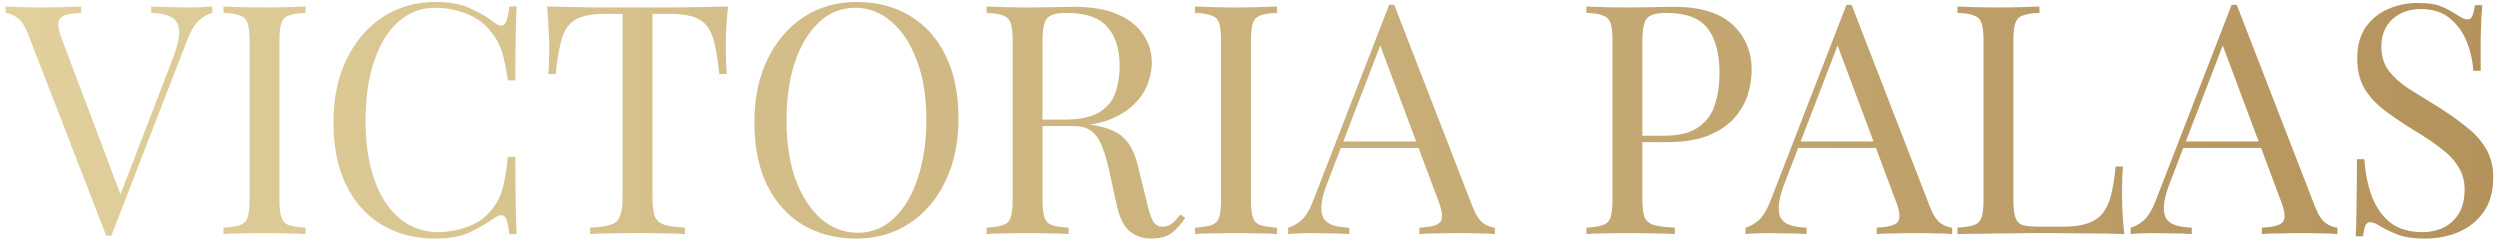 <?xml version="1.0" encoding="UTF-8"?> <svg xmlns="http://www.w3.org/2000/svg" width="280" height="27" viewBox="0 0 280 27" fill="none"><path d="M23.778 0.727V1.447C23.322 1.543 22.83 1.819 22.302 2.275C21.798 2.731 21.342 3.499 20.934 4.579L12.474 26.395C12.426 26.395 12.378 26.395 12.33 26.395C12.282 26.395 12.234 26.395 12.186 26.395C12.138 26.395 12.09 26.395 12.042 26.395C11.994 26.395 11.946 26.395 11.898 26.395L3.114 3.751C2.754 2.839 2.346 2.239 1.89 1.951C1.434 1.639 1.014 1.471 0.63 1.447V0.727C1.11 0.751 1.698 0.775 2.394 0.799C3.114 0.823 3.81 0.835 4.482 0.835C5.418 0.835 6.294 0.823 7.11 0.799C7.926 0.775 8.586 0.751 9.09 0.727V1.447C8.274 1.471 7.65 1.567 7.218 1.735C6.81 1.903 6.582 2.203 6.534 2.635C6.51 3.043 6.654 3.655 6.966 4.471L13.662 22.219L13.086 22.831L19.35 6.559C19.854 5.263 20.094 4.255 20.07 3.535C20.046 2.791 19.77 2.263 19.242 1.951C18.714 1.639 17.946 1.471 16.938 1.447V0.727C17.634 0.751 18.342 0.775 19.062 0.799C19.782 0.823 20.454 0.835 21.078 0.835C21.702 0.835 22.218 0.823 22.626 0.799C23.034 0.775 23.418 0.751 23.778 0.727ZM34.214 0.727V1.447C33.398 1.471 32.773 1.567 32.342 1.735C31.933 1.879 31.657 2.167 31.514 2.599C31.369 3.007 31.297 3.655 31.297 4.543V22.399C31.297 23.263 31.369 23.911 31.514 24.343C31.657 24.775 31.933 25.063 32.342 25.207C32.773 25.351 33.398 25.447 34.214 25.495V26.215C33.661 26.167 32.965 26.143 32.126 26.143C31.309 26.119 30.482 26.107 29.642 26.107C28.706 26.107 27.829 26.119 27.014 26.143C26.198 26.143 25.538 26.167 25.034 26.215V25.495C25.849 25.447 26.462 25.351 26.869 25.207C27.302 25.063 27.59 24.775 27.733 24.343C27.878 23.911 27.95 23.263 27.95 22.399V4.543C27.95 3.655 27.878 3.007 27.733 2.599C27.59 2.167 27.302 1.879 26.869 1.735C26.462 1.567 25.849 1.471 25.034 1.447V0.727C25.538 0.751 26.198 0.775 27.014 0.799C27.829 0.823 28.706 0.835 29.642 0.835C30.482 0.835 31.309 0.823 32.126 0.799C32.965 0.775 33.661 0.751 34.214 0.727ZM48.795 0.223C50.38 0.223 51.675 0.463 52.684 0.943C53.715 1.399 54.627 1.939 55.419 2.563C55.9 2.923 56.26 2.971 56.499 2.707C56.764 2.419 56.944 1.759 57.039 0.727H57.867C57.819 1.615 57.783 2.695 57.76 3.967C57.736 5.239 57.724 6.919 57.724 9.007H56.895C56.727 7.975 56.572 7.159 56.428 6.559C56.283 5.935 56.103 5.407 55.888 4.975C55.696 4.543 55.431 4.111 55.096 3.679C54.352 2.695 53.416 1.987 52.288 1.555C51.16 1.099 49.971 0.871 48.724 0.871C47.547 0.871 46.48 1.171 45.52 1.771C44.584 2.347 43.767 3.187 43.072 4.291C42.4 5.395 41.871 6.727 41.487 8.287C41.127 9.847 40.947 11.599 40.947 13.543C40.947 15.559 41.151 17.347 41.559 18.907C41.968 20.443 42.532 21.739 43.252 22.795C43.995 23.851 44.859 24.655 45.843 25.207C46.852 25.735 47.931 25.999 49.084 25.999C50.163 25.999 51.291 25.783 52.468 25.351C53.644 24.919 54.568 24.223 55.239 23.263C55.767 22.567 56.127 21.811 56.319 20.995C56.535 20.179 56.727 19.039 56.895 17.575H57.724C57.724 19.759 57.736 21.523 57.76 22.867C57.783 24.187 57.819 25.303 57.867 26.215H57.039C56.944 25.183 56.776 24.535 56.535 24.271C56.319 24.007 55.947 24.043 55.419 24.379C54.532 25.003 53.584 25.555 52.575 26.035C51.592 26.491 50.319 26.719 48.76 26.719C46.48 26.719 44.475 26.203 42.748 25.171C41.044 24.139 39.712 22.651 38.752 20.707C37.816 18.763 37.347 16.423 37.347 13.687C37.347 10.999 37.84 8.647 38.824 6.631C39.807 4.615 41.151 3.043 42.855 1.915C44.584 0.787 46.563 0.223 48.795 0.223ZM81.537 0.727C81.441 1.639 81.369 2.527 81.321 3.391C81.297 4.231 81.285 4.879 81.285 5.335C81.285 5.911 81.297 6.451 81.321 6.955C81.345 7.459 81.369 7.903 81.393 8.287H80.565C80.397 6.607 80.169 5.287 79.881 4.327C79.593 3.343 79.089 2.635 78.369 2.203C77.649 1.771 76.533 1.555 75.021 1.555H73.077V22.039C73.077 22.999 73.161 23.719 73.329 24.199C73.521 24.679 73.881 25.003 74.409 25.171C74.937 25.339 75.705 25.447 76.713 25.495V26.215C76.089 26.167 75.297 26.143 74.337 26.143C73.377 26.119 72.405 26.107 71.421 26.107C70.341 26.107 69.321 26.119 68.361 26.143C67.425 26.143 66.669 26.167 66.093 26.215V25.495C67.101 25.447 67.869 25.339 68.397 25.171C68.925 25.003 69.273 24.679 69.441 24.199C69.633 23.719 69.729 22.999 69.729 22.039V1.555H67.785C66.297 1.555 65.181 1.771 64.437 2.203C63.717 2.635 63.213 3.343 62.925 4.327C62.637 5.287 62.409 6.607 62.241 8.287H61.413C61.461 7.903 61.485 7.459 61.485 6.955C61.509 6.451 61.521 5.911 61.521 5.335C61.521 4.879 61.497 4.231 61.449 3.391C61.425 2.527 61.365 1.639 61.269 0.727C62.277 0.751 63.369 0.775 64.545 0.799C65.745 0.823 66.945 0.835 68.145 0.835C69.345 0.835 70.437 0.835 71.421 0.835C72.405 0.835 73.485 0.835 74.661 0.835C75.861 0.835 77.061 0.823 78.261 0.799C79.461 0.775 80.553 0.751 81.537 0.727ZM95.94 0.223C98.22 0.223 100.212 0.739 101.916 1.771C103.644 2.803 104.976 4.291 105.912 6.235C106.872 8.155 107.352 10.495 107.352 13.255C107.352 15.943 106.86 18.295 105.876 20.311C104.916 22.327 103.572 23.899 101.844 25.027C100.116 26.155 98.136 26.719 95.904 26.719C93.624 26.719 91.62 26.203 89.892 25.171C88.188 24.139 86.856 22.651 85.896 20.707C84.96 18.763 84.492 16.423 84.492 13.687C84.492 10.999 84.984 8.647 85.968 6.631C86.952 4.615 88.296 3.043 90 1.915C91.728 0.787 93.708 0.223 95.94 0.223ZM95.796 0.871C94.236 0.871 92.88 1.411 91.728 2.491C90.576 3.571 89.676 5.059 89.028 6.955C88.404 8.851 88.092 11.047 88.092 13.543C88.092 16.087 88.44 18.307 89.136 20.203C89.856 22.075 90.816 23.527 92.016 24.559C93.24 25.567 94.584 26.071 96.048 26.071C97.608 26.071 98.964 25.531 100.116 24.451C101.268 23.371 102.156 21.883 102.78 19.987C103.428 18.067 103.752 15.871 103.752 13.399C103.752 10.831 103.392 8.611 102.672 6.739C101.976 4.867 101.028 3.427 99.828 2.419C98.628 1.387 97.284 0.871 95.796 0.871ZM110.498 0.727C111.002 0.751 111.662 0.775 112.478 0.799C113.294 0.823 114.098 0.835 114.89 0.835C116.018 0.835 117.098 0.823 118.13 0.799C119.162 0.775 119.894 0.763 120.326 0.763C122.27 0.763 123.878 1.039 125.15 1.591C126.446 2.143 127.406 2.899 128.03 3.859C128.678 4.795 129.002 5.851 129.002 7.027C129.002 7.747 128.858 8.515 128.57 9.331C128.282 10.147 127.778 10.915 127.058 11.635C126.362 12.355 125.402 12.955 124.178 13.435C122.954 13.891 121.406 14.119 119.534 14.119H116.078V13.399H119.174C120.878 13.399 122.174 13.135 123.062 12.607C123.974 12.055 124.586 11.335 124.898 10.447C125.234 9.535 125.402 8.527 125.402 7.423C125.402 5.527 124.946 4.063 124.034 3.031C123.146 1.975 121.61 1.447 119.426 1.447C118.322 1.447 117.602 1.651 117.266 2.059C116.93 2.467 116.762 3.295 116.762 4.543V22.399C116.762 23.263 116.834 23.911 116.978 24.343C117.122 24.775 117.398 25.063 117.806 25.207C118.238 25.351 118.862 25.447 119.678 25.495V26.215C119.126 26.167 118.43 26.143 117.59 26.143C116.774 26.119 115.946 26.107 115.106 26.107C114.17 26.107 113.294 26.119 112.478 26.143C111.662 26.143 111.002 26.167 110.498 26.215V25.495C111.314 25.447 111.926 25.351 112.334 25.207C112.766 25.063 113.054 24.775 113.198 24.343C113.342 23.911 113.414 23.263 113.414 22.399V4.543C113.414 3.655 113.342 3.007 113.198 2.599C113.054 2.167 112.766 1.879 112.334 1.735C111.926 1.567 111.314 1.471 110.498 1.447V0.727ZM116.222 13.507C117.518 13.555 118.538 13.615 119.282 13.687C120.026 13.735 120.626 13.783 121.082 13.831C121.562 13.879 122.018 13.939 122.45 14.011C124.058 14.275 125.21 14.767 125.906 15.487C126.626 16.183 127.154 17.275 127.49 18.763L128.39 22.435C128.63 23.491 128.87 24.259 129.11 24.739C129.374 25.195 129.77 25.411 130.298 25.387C130.706 25.363 131.042 25.231 131.306 24.991C131.594 24.751 131.894 24.427 132.206 24.019L132.746 24.415C132.242 25.159 131.714 25.735 131.162 26.143C130.634 26.527 129.878 26.719 128.894 26.719C128.006 26.719 127.226 26.455 126.554 25.927C125.882 25.399 125.378 24.367 125.042 22.831L124.25 19.231C124.034 18.199 123.782 17.311 123.494 16.567C123.23 15.799 122.846 15.199 122.342 14.767C121.862 14.335 121.142 14.119 120.182 14.119H116.294L116.222 13.507ZM143.022 0.727V1.447C142.206 1.471 141.582 1.567 141.15 1.735C140.742 1.879 140.466 2.167 140.322 2.599C140.178 3.007 140.106 3.655 140.106 4.543V22.399C140.106 23.263 140.178 23.911 140.322 24.343C140.466 24.775 140.742 25.063 141.15 25.207C141.582 25.351 142.206 25.447 143.022 25.495V26.215C142.47 26.167 141.774 26.143 140.934 26.143C140.118 26.119 139.29 26.107 138.45 26.107C137.514 26.107 136.638 26.119 135.822 26.143C135.006 26.143 134.346 26.167 133.842 26.215V25.495C134.658 25.447 135.27 25.351 135.678 25.207C136.11 25.063 136.398 24.775 136.542 24.343C136.686 23.911 136.758 23.263 136.758 22.399V4.543C136.758 3.655 136.686 3.007 136.542 2.599C136.398 2.167 136.11 1.879 135.678 1.735C135.27 1.567 134.658 1.471 133.842 1.447V0.727C134.346 0.751 135.006 0.775 135.822 0.799C136.638 0.823 137.514 0.835 138.45 0.835C139.29 0.835 140.118 0.823 140.934 0.799C141.774 0.775 142.47 0.751 143.022 0.727ZM156.157 0.547L164.941 23.191C165.301 24.103 165.709 24.715 166.165 25.027C166.621 25.315 167.041 25.471 167.425 25.495V26.215C166.945 26.167 166.357 26.143 165.661 26.143C164.965 26.119 164.269 26.107 163.573 26.107C162.637 26.107 161.761 26.119 160.945 26.143C160.129 26.143 159.469 26.167 158.965 26.215V25.495C160.189 25.447 160.969 25.243 161.305 24.883C161.641 24.499 161.569 23.695 161.089 22.471L154.393 4.579L154.969 4.111L148.705 20.383C148.321 21.343 148.093 22.159 148.021 22.831C147.949 23.479 148.009 23.995 148.201 24.379C148.417 24.763 148.765 25.039 149.245 25.207C149.749 25.375 150.373 25.471 151.117 25.495V26.215C150.445 26.167 149.737 26.143 148.993 26.143C148.273 26.119 147.601 26.107 146.977 26.107C146.377 26.107 145.861 26.119 145.429 26.143C145.021 26.143 144.637 26.167 144.277 26.215V25.495C144.757 25.375 145.249 25.099 145.753 24.667C146.257 24.211 146.713 23.443 147.121 22.363L155.581 0.547C155.677 0.547 155.773 0.547 155.869 0.547C155.965 0.547 156.061 0.547 156.157 0.547ZM160.549 15.847V16.567H149.821L150.181 15.847H160.549ZM177.682 0.727C178.186 0.751 178.846 0.775 179.662 0.799C180.478 0.823 181.282 0.835 182.074 0.835C183.202 0.835 184.282 0.823 185.314 0.799C186.346 0.775 187.078 0.763 187.51 0.763C190.414 0.763 192.586 1.423 194.026 2.743C195.466 4.063 196.186 5.767 196.186 7.855C196.186 8.719 196.042 9.631 195.754 10.591C195.466 11.527 194.962 12.403 194.242 13.219C193.546 14.011 192.586 14.659 191.362 15.163C190.138 15.667 188.59 15.919 186.718 15.919H183.262V15.199H186.358C188.062 15.199 189.358 14.875 190.246 14.227C191.158 13.579 191.77 12.727 192.082 11.671C192.418 10.615 192.586 9.475 192.586 8.251C192.586 5.971 192.13 4.267 191.218 3.139C190.33 2.011 188.794 1.447 186.61 1.447C185.506 1.447 184.786 1.651 184.45 2.059C184.114 2.467 183.946 3.295 183.946 4.543V22.399C183.946 23.263 184.03 23.911 184.198 24.343C184.39 24.775 184.75 25.063 185.278 25.207C185.806 25.351 186.574 25.447 187.582 25.495V26.215C186.958 26.167 186.166 26.143 185.206 26.143C184.246 26.119 183.274 26.107 182.29 26.107C181.354 26.107 180.478 26.119 179.662 26.143C178.846 26.143 178.186 26.167 177.682 26.215V25.495C178.498 25.447 179.11 25.351 179.518 25.207C179.95 25.063 180.238 24.775 180.382 24.343C180.526 23.911 180.598 23.263 180.598 22.399V4.543C180.598 3.655 180.526 3.007 180.382 2.599C180.238 2.167 179.95 1.879 179.518 1.735C179.11 1.567 178.498 1.471 177.682 1.447V0.727ZM207.38 0.547L216.164 23.191C216.524 24.103 216.932 24.715 217.388 25.027C217.844 25.315 218.264 25.471 218.648 25.495V26.215C218.168 26.167 217.58 26.143 216.884 26.143C216.188 26.119 215.492 26.107 214.796 26.107C213.86 26.107 212.984 26.119 212.168 26.143C211.352 26.143 210.692 26.167 210.188 26.215V25.495C211.412 25.447 212.192 25.243 212.528 24.883C212.864 24.499 212.792 23.695 212.312 22.471L205.616 4.579L206.192 4.111L199.928 20.383C199.544 21.343 199.316 22.159 199.244 22.831C199.172 23.479 199.232 23.995 199.424 24.379C199.64 24.763 199.988 25.039 200.468 25.207C200.972 25.375 201.596 25.471 202.34 25.495V26.215C201.668 26.167 200.96 26.143 200.216 26.143C199.496 26.119 198.824 26.107 198.2 26.107C197.6 26.107 197.084 26.119 196.652 26.143C196.244 26.143 195.86 26.167 195.5 26.215V25.495C195.98 25.375 196.472 25.099 196.976 24.667C197.48 24.211 197.936 23.443 198.344 22.363L206.804 0.547C206.9 0.547 206.996 0.547 207.092 0.547C207.188 0.547 207.284 0.547 207.38 0.547ZM211.772 15.847V16.567H201.044L201.404 15.847H211.772ZM228.417 0.727V1.447C227.601 1.471 226.977 1.567 226.545 1.735C226.137 1.879 225.861 2.167 225.717 2.599C225.573 3.007 225.501 3.655 225.501 4.543V22.399C225.501 23.263 225.573 23.911 225.717 24.343C225.861 24.775 226.137 25.063 226.545 25.207C226.977 25.327 227.601 25.387 228.417 25.387H231.045C232.173 25.387 233.085 25.267 233.781 25.027C234.501 24.787 235.065 24.415 235.473 23.911C235.905 23.383 236.229 22.687 236.445 21.823C236.661 20.959 236.829 19.903 236.949 18.655H237.777C237.705 19.399 237.669 20.383 237.669 21.607C237.669 22.063 237.681 22.723 237.705 23.587C237.753 24.427 237.825 25.303 237.921 26.215C236.697 26.167 235.317 26.143 233.781 26.143C232.245 26.119 230.877 26.107 229.677 26.107C229.149 26.107 228.465 26.107 227.625 26.107C226.809 26.107 225.921 26.119 224.961 26.143C224.001 26.143 223.029 26.155 222.045 26.179C221.061 26.179 220.125 26.191 219.237 26.215V25.495C220.053 25.447 220.665 25.351 221.073 25.207C221.505 25.063 221.793 24.775 221.937 24.343C222.081 23.911 222.153 23.263 222.153 22.399V4.543C222.153 3.655 222.081 3.007 221.937 2.599C221.793 2.167 221.505 1.879 221.073 1.735C220.665 1.567 220.053 1.471 219.237 1.447V0.727C219.741 0.751 220.401 0.775 221.217 0.799C222.033 0.823 222.909 0.835 223.845 0.835C224.685 0.835 225.513 0.823 226.329 0.799C227.169 0.775 227.865 0.751 228.417 0.727ZM250.517 0.547L259.301 23.191C259.661 24.103 260.069 24.715 260.525 25.027C260.981 25.315 261.401 25.471 261.785 25.495V26.215C261.305 26.167 260.717 26.143 260.021 26.143C259.325 26.119 258.629 26.107 257.933 26.107C256.997 26.107 256.121 26.119 255.305 26.143C254.489 26.143 253.829 26.167 253.325 26.215V25.495C254.549 25.447 255.329 25.243 255.665 24.883C256.001 24.499 255.929 23.695 255.449 22.471L248.753 4.579L249.329 4.111L243.065 20.383C242.681 21.343 242.453 22.159 242.381 22.831C242.309 23.479 242.369 23.995 242.561 24.379C242.777 24.763 243.125 25.039 243.605 25.207C244.109 25.375 244.733 25.471 245.477 25.495V26.215C244.805 26.167 244.097 26.143 243.353 26.143C242.633 26.119 241.961 26.107 241.337 26.107C240.737 26.107 240.221 26.119 239.789 26.143C239.381 26.143 238.997 26.167 238.637 26.215V25.495C239.117 25.375 239.609 25.099 240.113 24.667C240.617 24.211 241.073 23.443 241.481 22.363L249.941 0.547C250.037 0.547 250.133 0.547 250.229 0.547C250.325 0.547 250.421 0.547 250.517 0.547ZM254.909 15.847V16.567H244.181L244.541 15.847H254.909ZM270.78 0.331C271.98 0.331 272.892 0.475 273.516 0.763C274.14 1.027 274.692 1.327 275.172 1.663C275.46 1.831 275.688 1.963 275.856 2.059C276.048 2.131 276.228 2.167 276.396 2.167C276.636 2.167 276.804 2.035 276.9 1.771C277.02 1.507 277.116 1.111 277.188 0.583H278.016C277.992 0.991 277.956 1.483 277.908 2.059C277.884 2.611 277.86 3.355 277.836 4.291C277.836 5.203 277.836 6.415 277.836 7.927H277.008C276.936 6.775 276.684 5.671 276.252 4.615C275.82 3.559 275.184 2.695 274.344 2.023C273.528 1.351 272.448 1.015 271.104 1.015C269.832 1.015 268.776 1.399 267.936 2.167C267.12 2.935 266.712 3.943 266.712 5.191C266.712 6.271 266.988 7.183 267.54 7.927C268.092 8.647 268.824 9.307 269.736 9.907C270.672 10.483 271.68 11.107 272.76 11.779C274.008 12.547 275.112 13.315 276.072 14.083C277.056 14.827 277.824 15.655 278.376 16.567C278.952 17.479 279.24 18.583 279.24 19.879C279.24 21.415 278.892 22.687 278.196 23.695C277.5 24.703 276.576 25.459 275.424 25.963C274.272 26.467 273 26.719 271.608 26.719C270.336 26.719 269.328 26.575 268.584 26.287C267.84 25.999 267.204 25.699 266.676 25.387C266.148 25.051 265.74 24.883 265.452 24.883C265.212 24.883 265.032 25.015 264.912 25.279C264.816 25.543 264.732 25.939 264.66 26.467H263.832C263.88 25.963 263.904 25.375 263.904 24.703C263.928 24.007 263.94 23.107 263.94 22.003C263.964 20.899 263.976 19.507 263.976 17.827H264.804C264.9 19.267 265.164 20.611 265.596 21.859C266.052 23.107 266.736 24.115 267.648 24.883C268.584 25.627 269.82 25.999 271.356 25.999C272.148 25.999 272.892 25.843 273.588 25.531C274.308 25.195 274.896 24.679 275.352 23.983C275.808 23.263 276.036 22.339 276.036 21.211C276.036 20.227 275.796 19.375 275.316 18.655C274.86 17.911 274.212 17.227 273.372 16.603C272.532 15.955 271.548 15.295 270.42 14.623C269.292 13.927 268.236 13.219 267.252 12.499C266.268 11.779 265.476 10.951 264.876 10.015C264.3 9.055 264.012 7.903 264.012 6.559C264.012 5.143 264.324 3.979 264.948 3.067C265.596 2.131 266.436 1.447 267.468 1.015C268.5 0.559 269.604 0.331 270.78 0.331Z" fill="url(#paint0_linear_2582_99)"></path><defs><linearGradient id="paint0_linear_2582_99" x1="-19.516" y1="9.215" x2="301.367" y2="9.215" gradientUnits="userSpaceOnUse"><stop stop-color="#E4D5A1"></stop><stop offset="1" stop-color="#B18D56"></stop></linearGradient></defs></svg> 